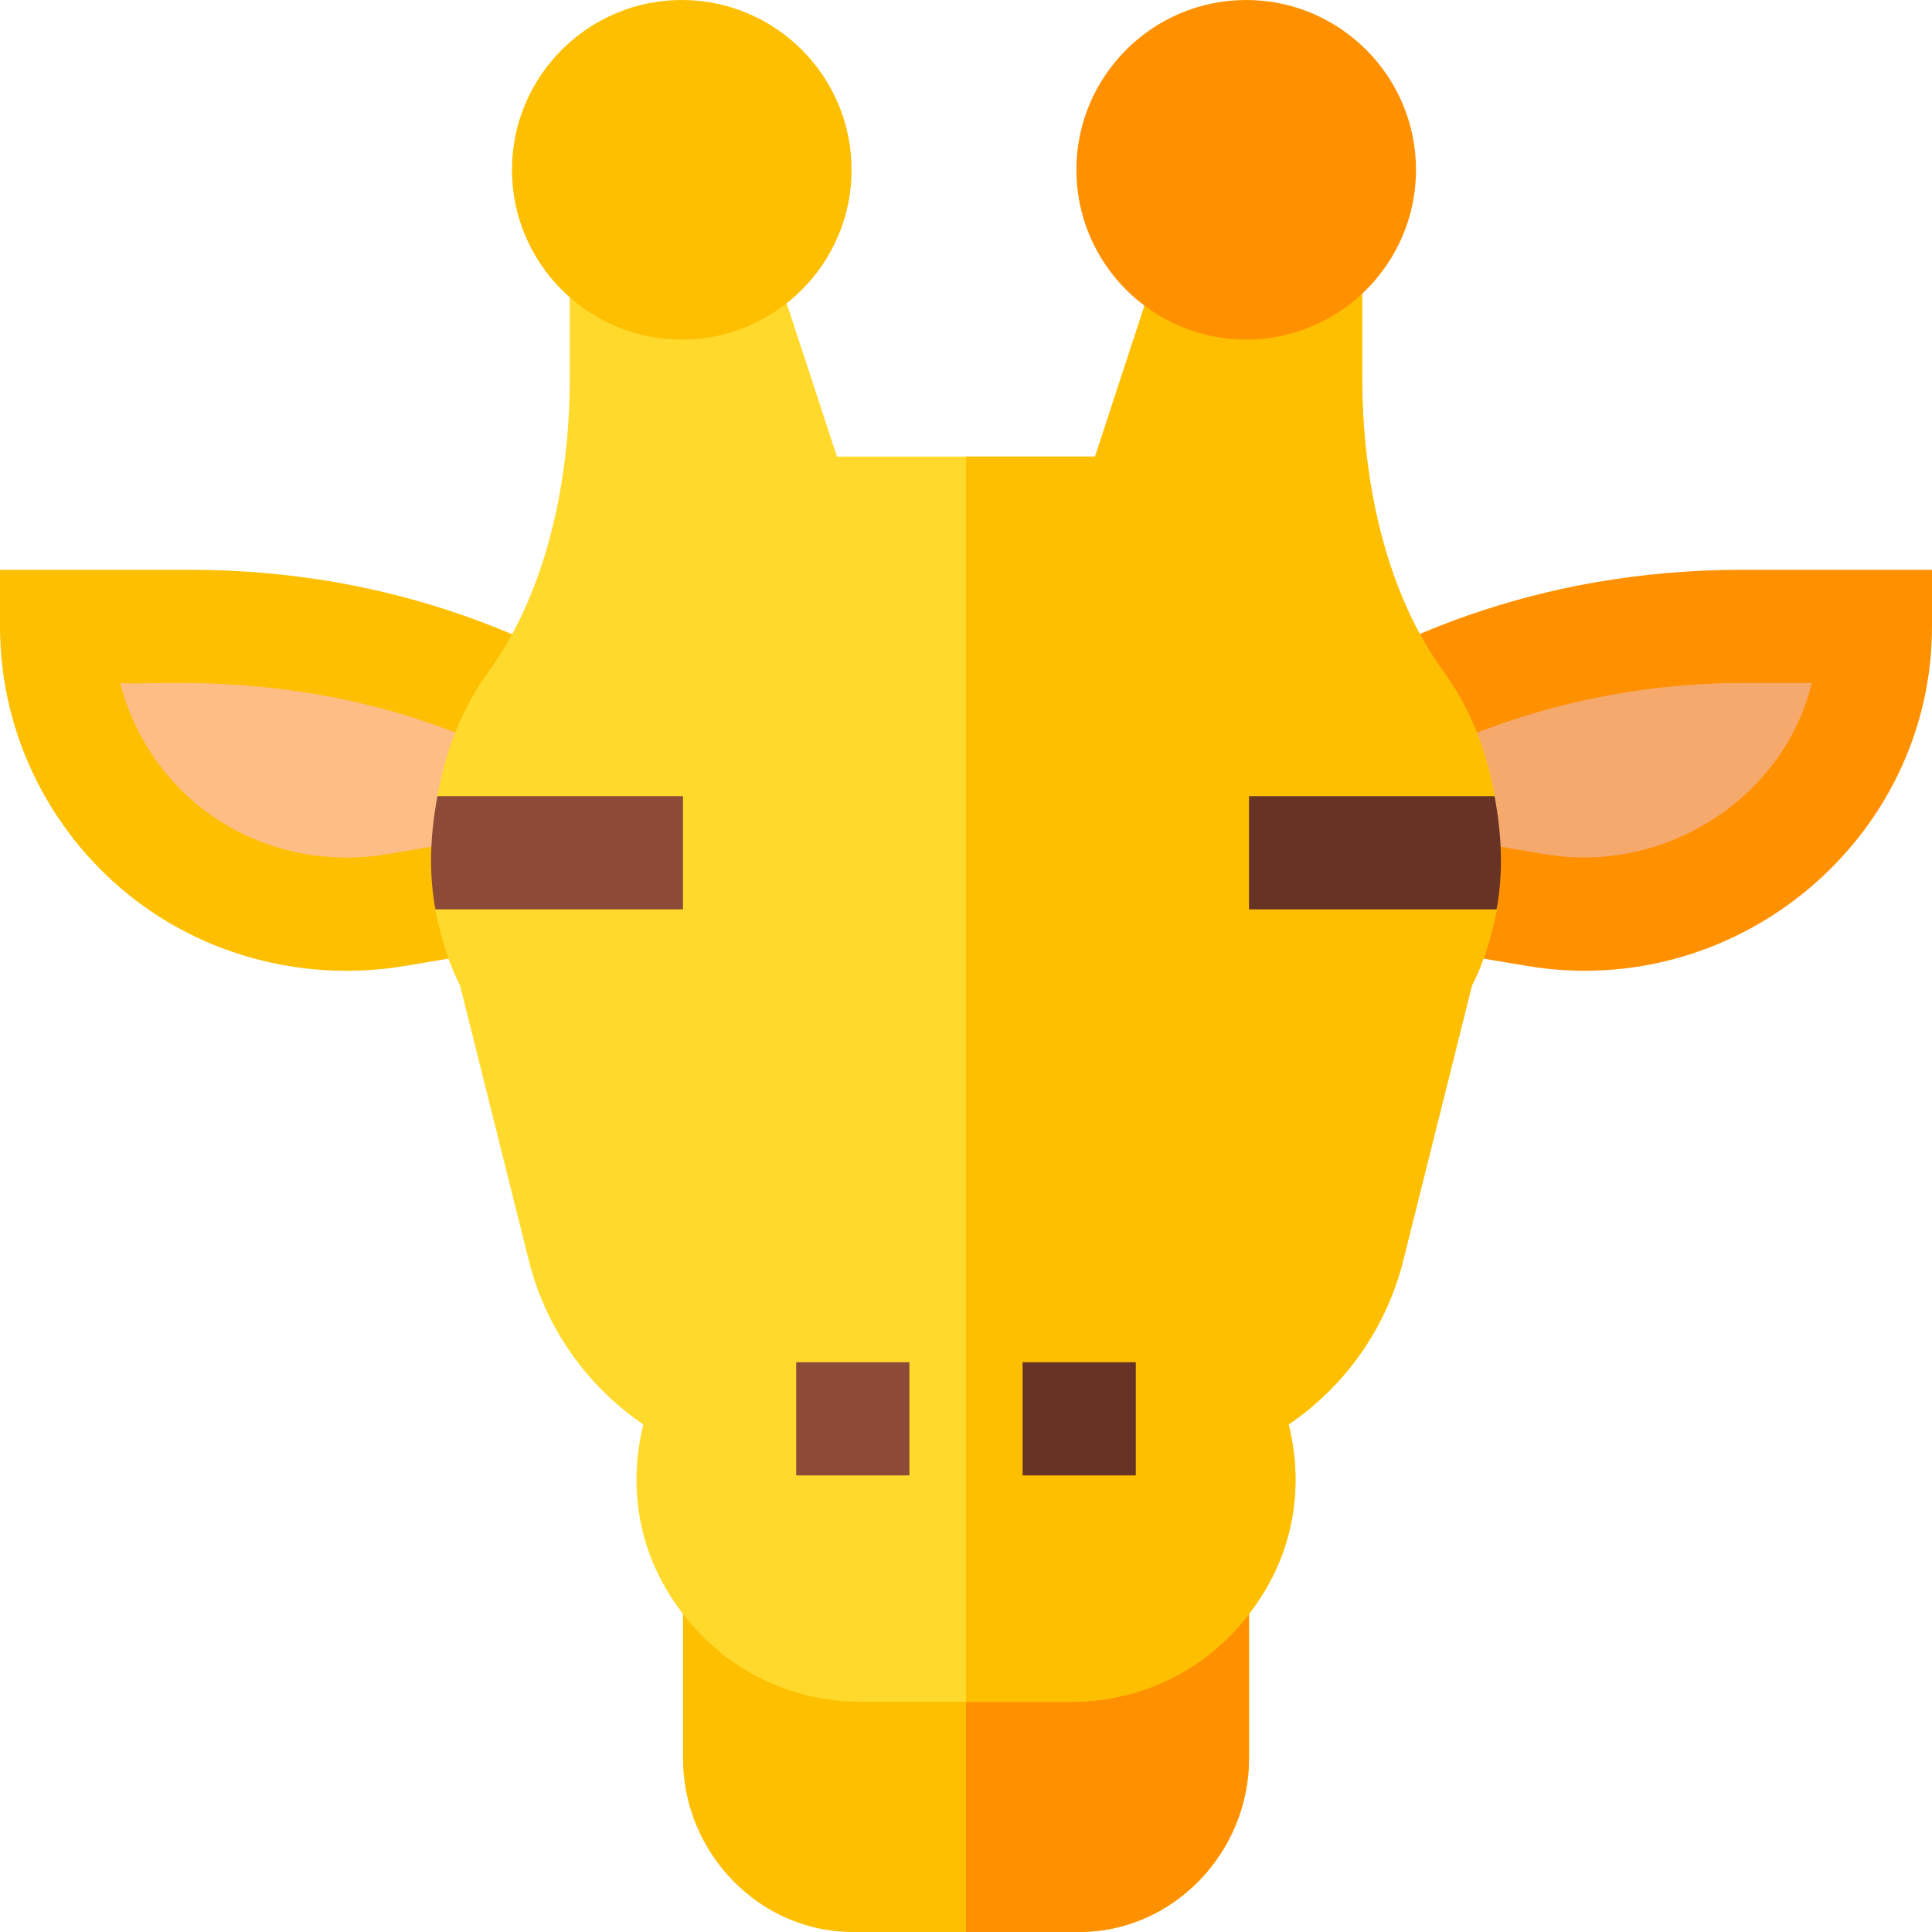 <svg xmlns="http://www.w3.org/2000/svg" xmlns:xlink="http://www.w3.org/1999/xlink" id="Layer_1" x="0px" y="0px" viewBox="0 0 512 512" style="enable-background:new 0 0 512 512;" xml:space="preserve" width="512" height="512">
<g>
	<g>
		<path style="fill:#FDBF00;" d="M36.108,238.7C14.29,222.136,0,195.628,0,166v-15h50.142c110.816,0,166.394,77.225,176.942,84.858    L107.23,256C81.861,260.216,56.036,253.828,36.108,238.7z"></path>
	</g>
	<g>
		<path style="fill:#FFBD86;" d="M31.846,181c3.384,13.33,11.265,25.356,22.397,33.809c13.55,10.283,31.176,14.399,48.065,11.602    l59.385-9.961C101.88,173.436,40.962,182.17,31.846,181z"></path>
	</g>
	<g>
		<path style="fill:#FF9100;" d="M404.77,256l-119.897-20.098C295.98,227.861,350.73,151,461.858,151H512v15    C512,222.123,460.597,265.305,404.77,256z"></path>
	</g>
	<g>
		<path style="fill:#F6A96C;" d="M350.292,216.464l59.399,9.946c28.726,4.819,58.231-11.558,68.471-38.95l0,0    c0.791-2.124,1.45-4.277,2.007-6.46h-18.311C421.634,181,382.313,193.422,350.292,216.464z"></path>
	</g>
	<path style="fill:#FDBF00;" d="M331,422.199V466c0,24.899-20.099,46-45,46h-60c-24.901,0-45-21.101-45-46v-43.801H331z"></path>
	<path style="fill:#FF9100;" d="M331,422.199V466c0,24.899-20.099,46-45,46h-30v-89.801H331z"></path>
	<path style="fill:#FFDA2D;" d="M396.7,241c-1.5,6.899-3.3,13.799-6.601,20.099l-18.3,73.2c-4.499,17.701-15.3,32.999-30.3,43.2   c4.2,16.8,1.201,34.2-9.3,48.6C320.799,442,303.1,451,283.599,451h-55.199c-19.501,0-37.2-9-48.6-24.901   c-10.501-14.399-13.5-31.8-9.3-48.6c-15-10.201-25.801-25.499-30.3-43.2l-18.3-73.2c-3.301-6.301-5.101-13.2-6.601-20.099l35.7-15   l-35.099-15c2.1-11.7,6.299-23.101,13.799-33.3C143.5,158.5,151,130.8,151,99.899V71.1l51-10.501L221.8,121H290.2l19.499-59.5   l51.301,9v29.399c0,30.901,7.5,58.601,21.301,77.802c7.5,10.199,11.699,21.599,13.799,33.3L361,226L396.7,241z"></path>
	<path style="fill:#FDBF00;" d="M396.7,241c-1.5,6.899-3.3,13.799-6.601,20.099l-18.3,73.2c-4.499,17.701-15.3,32.999-30.3,43.2   c4.2,16.8,1.201,34.2-9.3,48.6C320.799,442,303.1,451,283.599,451H256V121h34.2l19.499-59.5l51.301,9v29.399   c0,30.901,7.5,58.601,21.301,77.802c7.5,10.199,11.699,21.599,13.799,33.3L361,226L396.7,241z"></path>
	<path style="fill:#FDBF00;" d="M180.678,90c-24.814,0-45-20.186-45-45s20.186-45,45-45s45,20.186,45,45S205.492,90,180.678,90z"></path>
	<path style="fill:#FF9100;" d="M330.253,90c-24.814,0-45-20.186-45-45s20.186-45,45-45s45,20.186,45,45S355.067,90,330.253,90z"></path>
	<path style="fill:#8C4A37;" d="M181,211h-65.072c-1.862,9.922-2.402,19.999-0.529,30H181V211z"></path>
	<path style="fill:#663325;" d="M396.072,211H331v30h65.601C398.474,230.999,397.934,220.922,396.072,211z"></path>
	<rect x="211" y="361" style="fill:#8C4A37;" width="30" height="30"></rect>
	<rect x="271" y="361" style="fill:#663325;" width="30" height="30"></rect>
</g>















</svg>